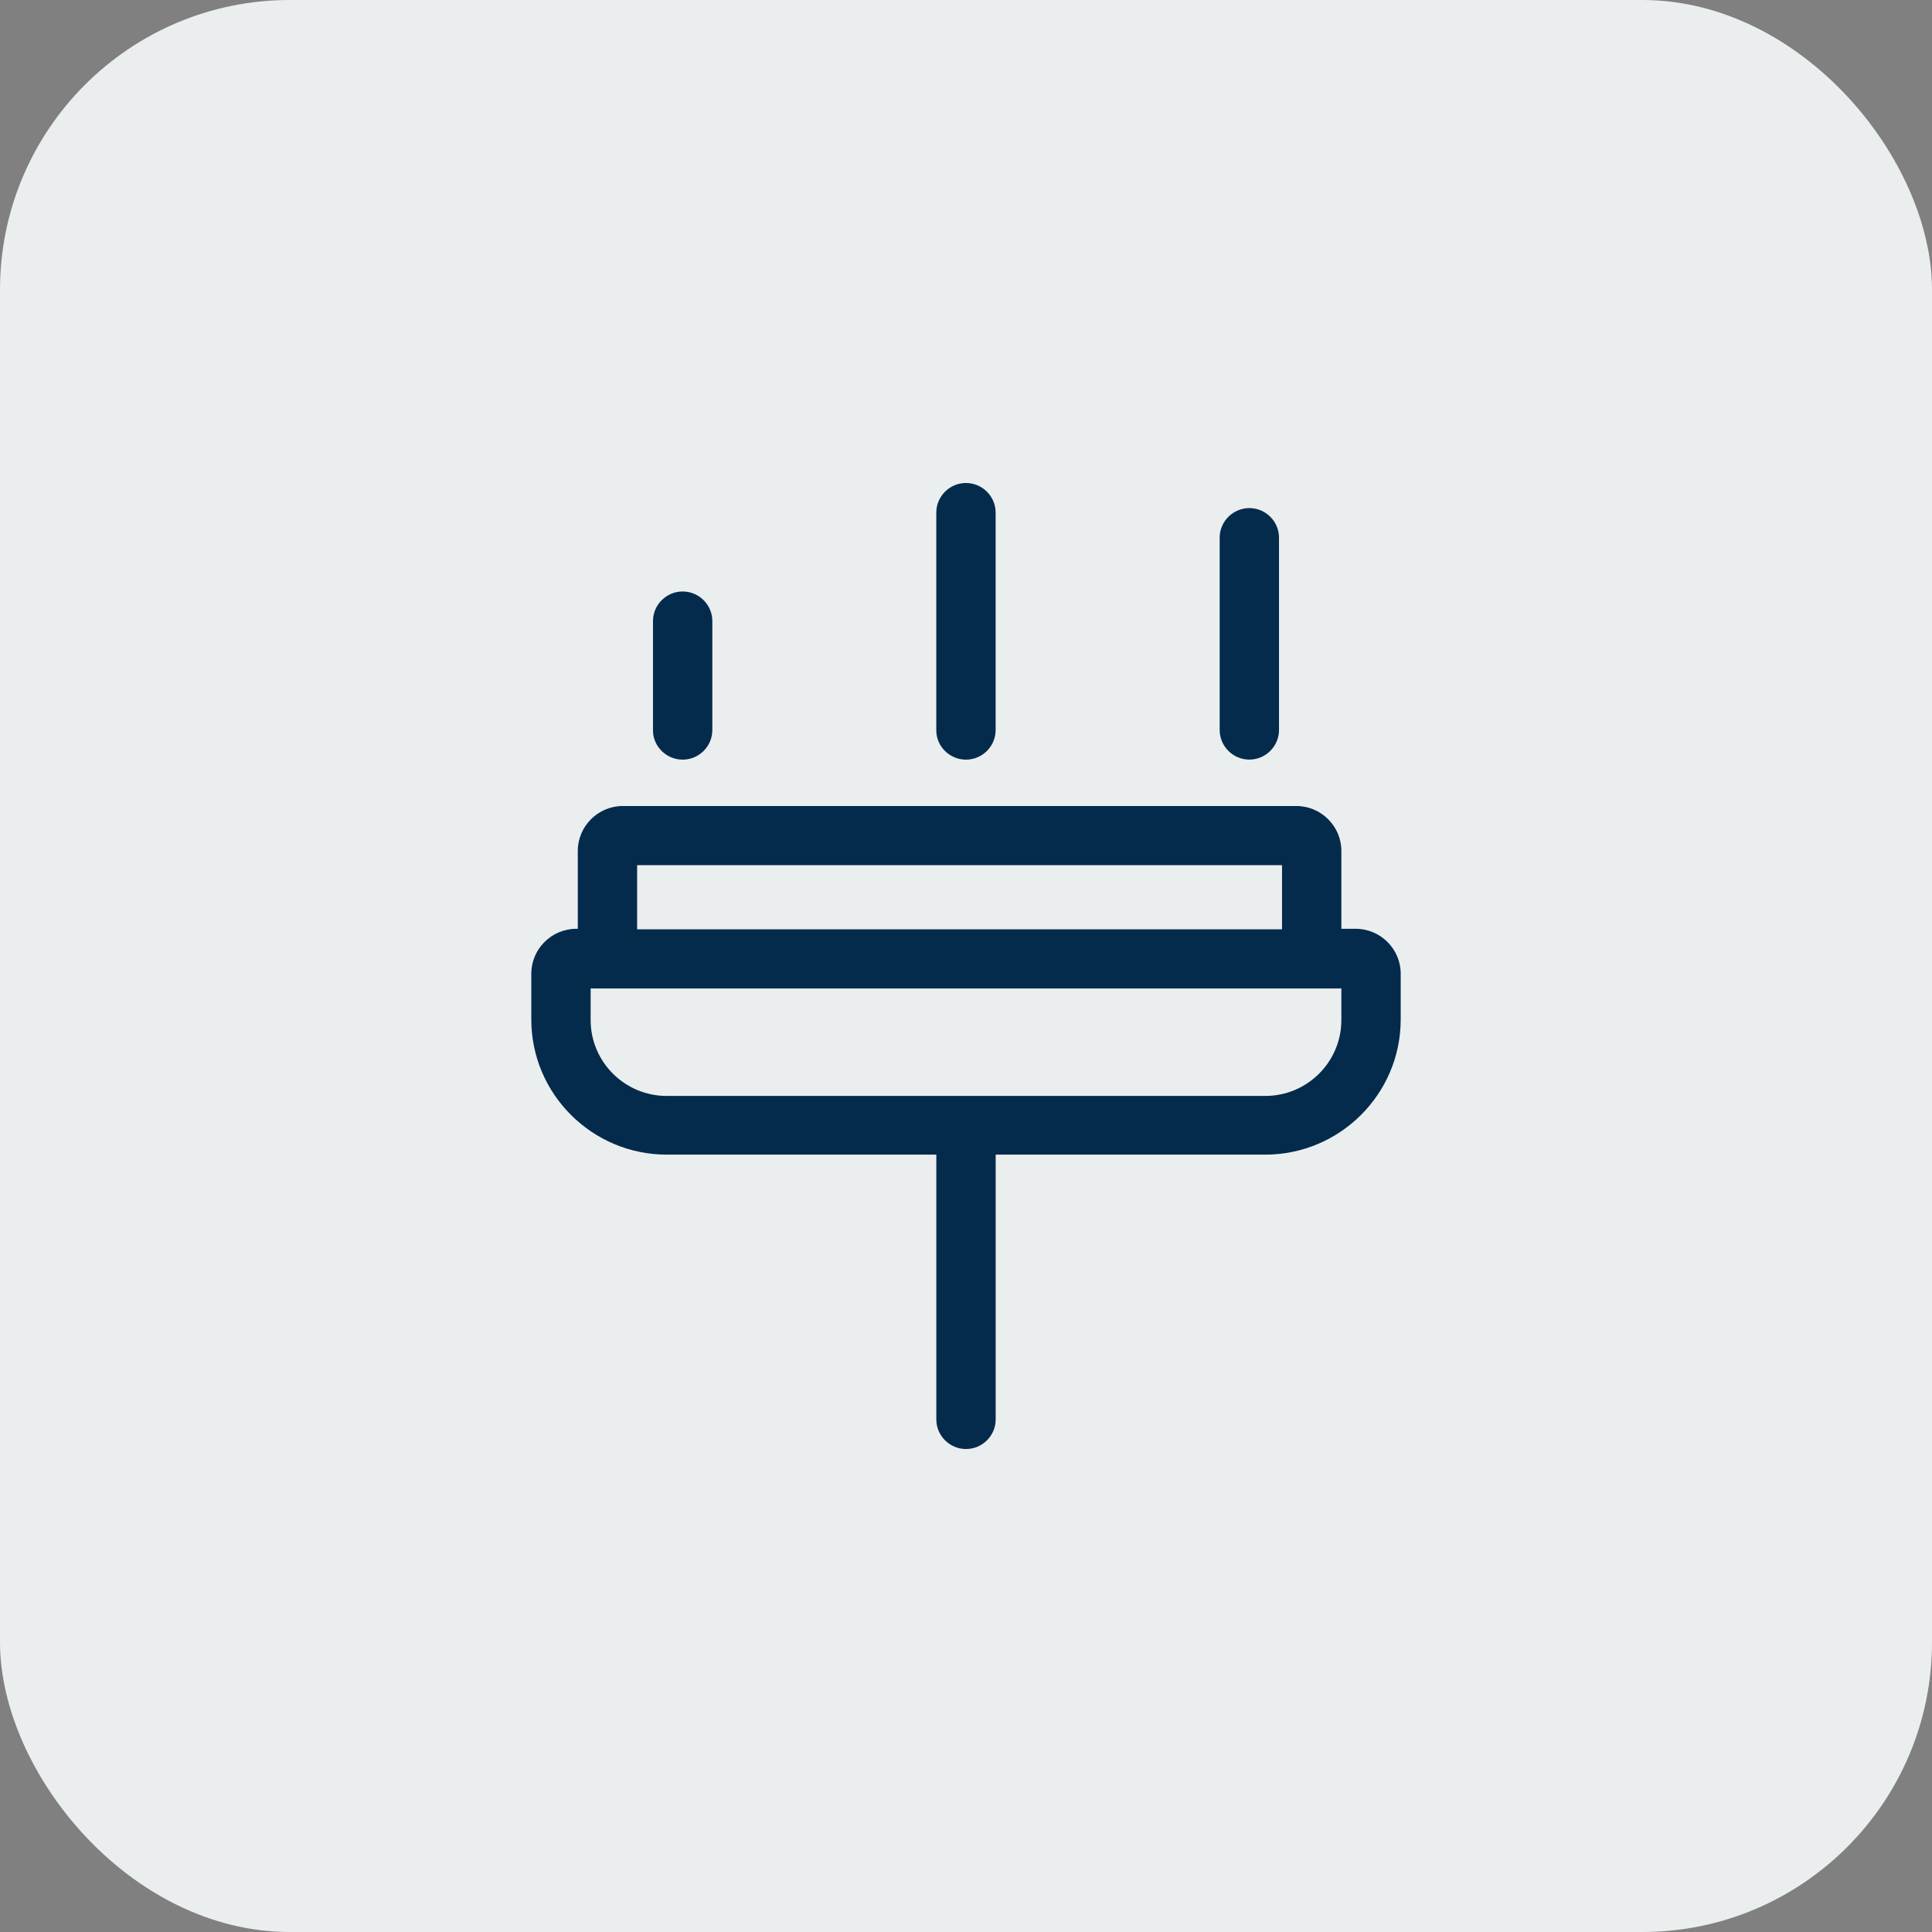 <svg width="80" height="80" viewBox="0 0 80 80" fill="none" xmlns="http://www.w3.org/2000/svg">
<rect x="0" y="0" width="80" height="80" fill="#808080" stroke="none"/>
<rect width="80" height="80" rx="12" fill="#EBEEEF"/>
<path d="M51.733 31.453C52.408 31.453 52.961 30.901 52.961 30.227V22.264C52.961 21.59 52.408 21.039 51.733 21.039C51.057 21.039 50.504 21.59 50.504 22.264V30.227C50.504 30.901 51.057 31.453 51.733 31.453Z" fill="#042B4C"/>
<path d="M39.998 31.455C40.674 31.455 41.227 30.904 41.227 30.23V21.225C41.227 20.551 40.674 20 39.998 20C39.322 20 38.77 20.551 38.77 21.225V30.25C38.77 30.904 39.322 31.455 39.998 31.455Z" fill="#042B4C"/>
<path d="M28.268 31.455C28.944 31.455 29.496 30.904 29.496 30.23V25.717C29.496 25.044 28.944 24.492 28.268 24.492C27.592 24.492 27.039 25.044 27.039 25.717V30.25C27.039 30.904 27.592 31.455 28.268 31.455Z" fill="#042B4C"/>
<path d="M56.137 38.459H55.543V35.233C55.543 34.212 54.703 33.375 53.679 33.375H25.788C24.765 33.375 23.925 34.212 23.925 35.233V38.459H23.863C22.84 38.459 22 39.296 22 40.317V42.216C22 45.3 24.519 47.811 27.611 47.811H38.771V58.776C38.771 59.45 39.324 60.001 40 60.001C40.676 60.001 41.229 59.45 41.229 58.776V47.811H52.389C55.481 47.811 58 45.3 58 42.216V40.317C58 39.296 57.161 38.459 56.137 38.459ZM26.382 35.825H53.086V38.48H26.382V35.825ZM55.543 42.237C55.543 43.972 54.13 45.381 52.389 45.381H27.611C25.87 45.381 24.457 43.972 24.457 42.237V40.93H55.543V42.237Z" fill="#042B4C"/>
</svg>
